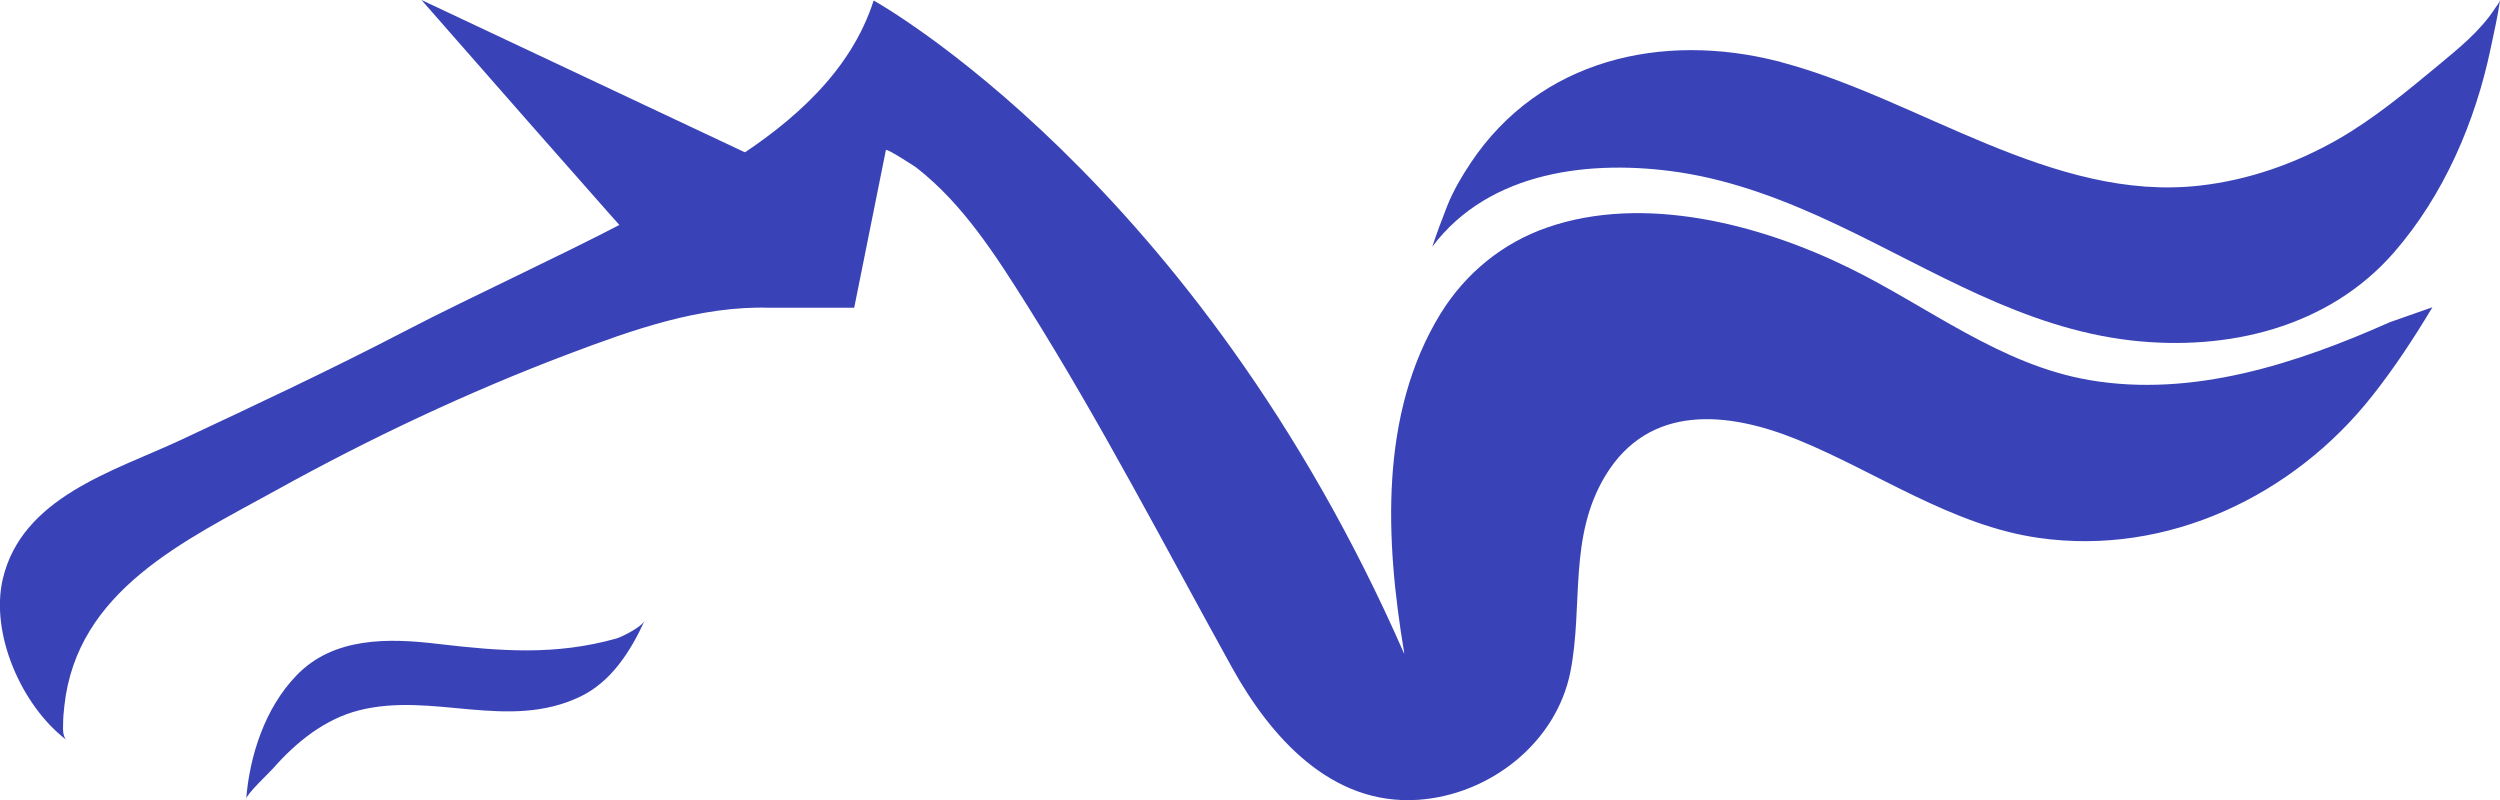 <?xml version="1.0" encoding="UTF-8"?>
<svg id="katman_2" data-name="katman 2" xmlns="http://www.w3.org/2000/svg" viewBox="0 0 100.24 32.09">
  <defs>
    <style>
      .cls-1 {
        fill: #3943b7;
        stroke-width: 0px;
      }
    </style>
  </defs>
  <g id="katman_14" data-name="katman 14">
    <g>
      <path class="cls-1" d="M9.86,32.05c.02-.21.96-1.09,1.09-1.24.92-1.05,2.07-1.98,3.45-2.33,2.97-.75,5.97.84,8.87-.55,1.25-.6,2.02-1.83,2.58-3.05-.12.26-.9.65-1.13.72-2.45.69-4.66.51-7.14.22-1.99-.24-4.21-.29-5.7,1.27-1.25,1.3-1.87,3.19-2.01,4.96Z"/>
      <g>
        <path class="cls-1" d="M95.82,12.92c-3.73,1.66-7.91,3.03-12.04,2.32-3.57-.61-6.44-2.93-9.62-4.49-3.56-1.75-8.23-2.98-12.12-1.63-1.79.62-3.27,1.83-4.27,3.44-2.48,4.03-2.22,9.11-1.47,13.6,0,.02,0,.03,0,.05C47.96,7.16,35.03.02,35.03.02c-.91,2.85-3.24,4.87-5.68,6.43-2.73,1.75-5.68,3.18-8.59,4.59-1.52.74-3.05,1.47-4.55,2.25-2.92,1.52-5.97,2.95-8.98,4.36-2.68,1.25-6.35,2.28-7.12,5.57-.51,2.2.76,5.07,2.53,6.43-.12-.17-.12-.39-.11-.59,0-.25.02-.5.05-.75.5-4.64,4.83-6.63,8.47-8.64,3.77-2.09,7.69-3.94,11.73-5.47,2.57-.97,5.3-1.95,8.09-1.86h3.38s1.27-6.32,1.27-6.32c.03-.09,1.16.66,1.21.69,1.89,1.47,3.2,3.54,4.46,5.54,2.96,4.71,5.51,9.64,8.2,14.5,1.55,2.8,3.98,5.55,7.46,5.32,2.87-.19,5.56-2.28,6.12-5.15.52-2.67-.09-5.38,1.4-7.85,1.76-2.9,4.92-2.57,7.68-1.45,3.18,1.29,6.22,3.46,9.71,3.95,5.14.73,10.2-1.69,13.36-5.7.88-1.11,1.68-2.33,2.41-3.55"/>
        <path class="cls-1" d="M100.24.02c-.09.64-.24,1.27-.37,1.9-.62,2.97-1.88,5.9-3.88,8.2-2.63,3.02-6.68,3.97-10.54,3.53-4.34-.5-7.92-2.81-11.79-4.64-2.01-.95-4.1-1.76-6.31-2.1-3.52-.53-7.63-.07-9.92,2.98.16-.49.39-1.11.6-1.64.24-.6.58-1.18.94-1.72,2.77-4.15,7.67-5.26,12.33-4.07.05.01.09.02.14.04,5.5,1.46,10.87,5.62,16.78,4.94,1.94-.22,3.81-.88,5.5-1.84,1.45-.83,2.74-1.9,4.02-2.96.84-.7,1.71-1.39,2.31-2.32.05-.08.17-.21.18-.3Z"/>
      </g>
      <path class="cls-1" d="M30.19,6.26s-4.38,3.76-4.44,3.77S16.9,0,16.9,0l13.29,6.26Z"/>
    </g>
  </g>
</svg>